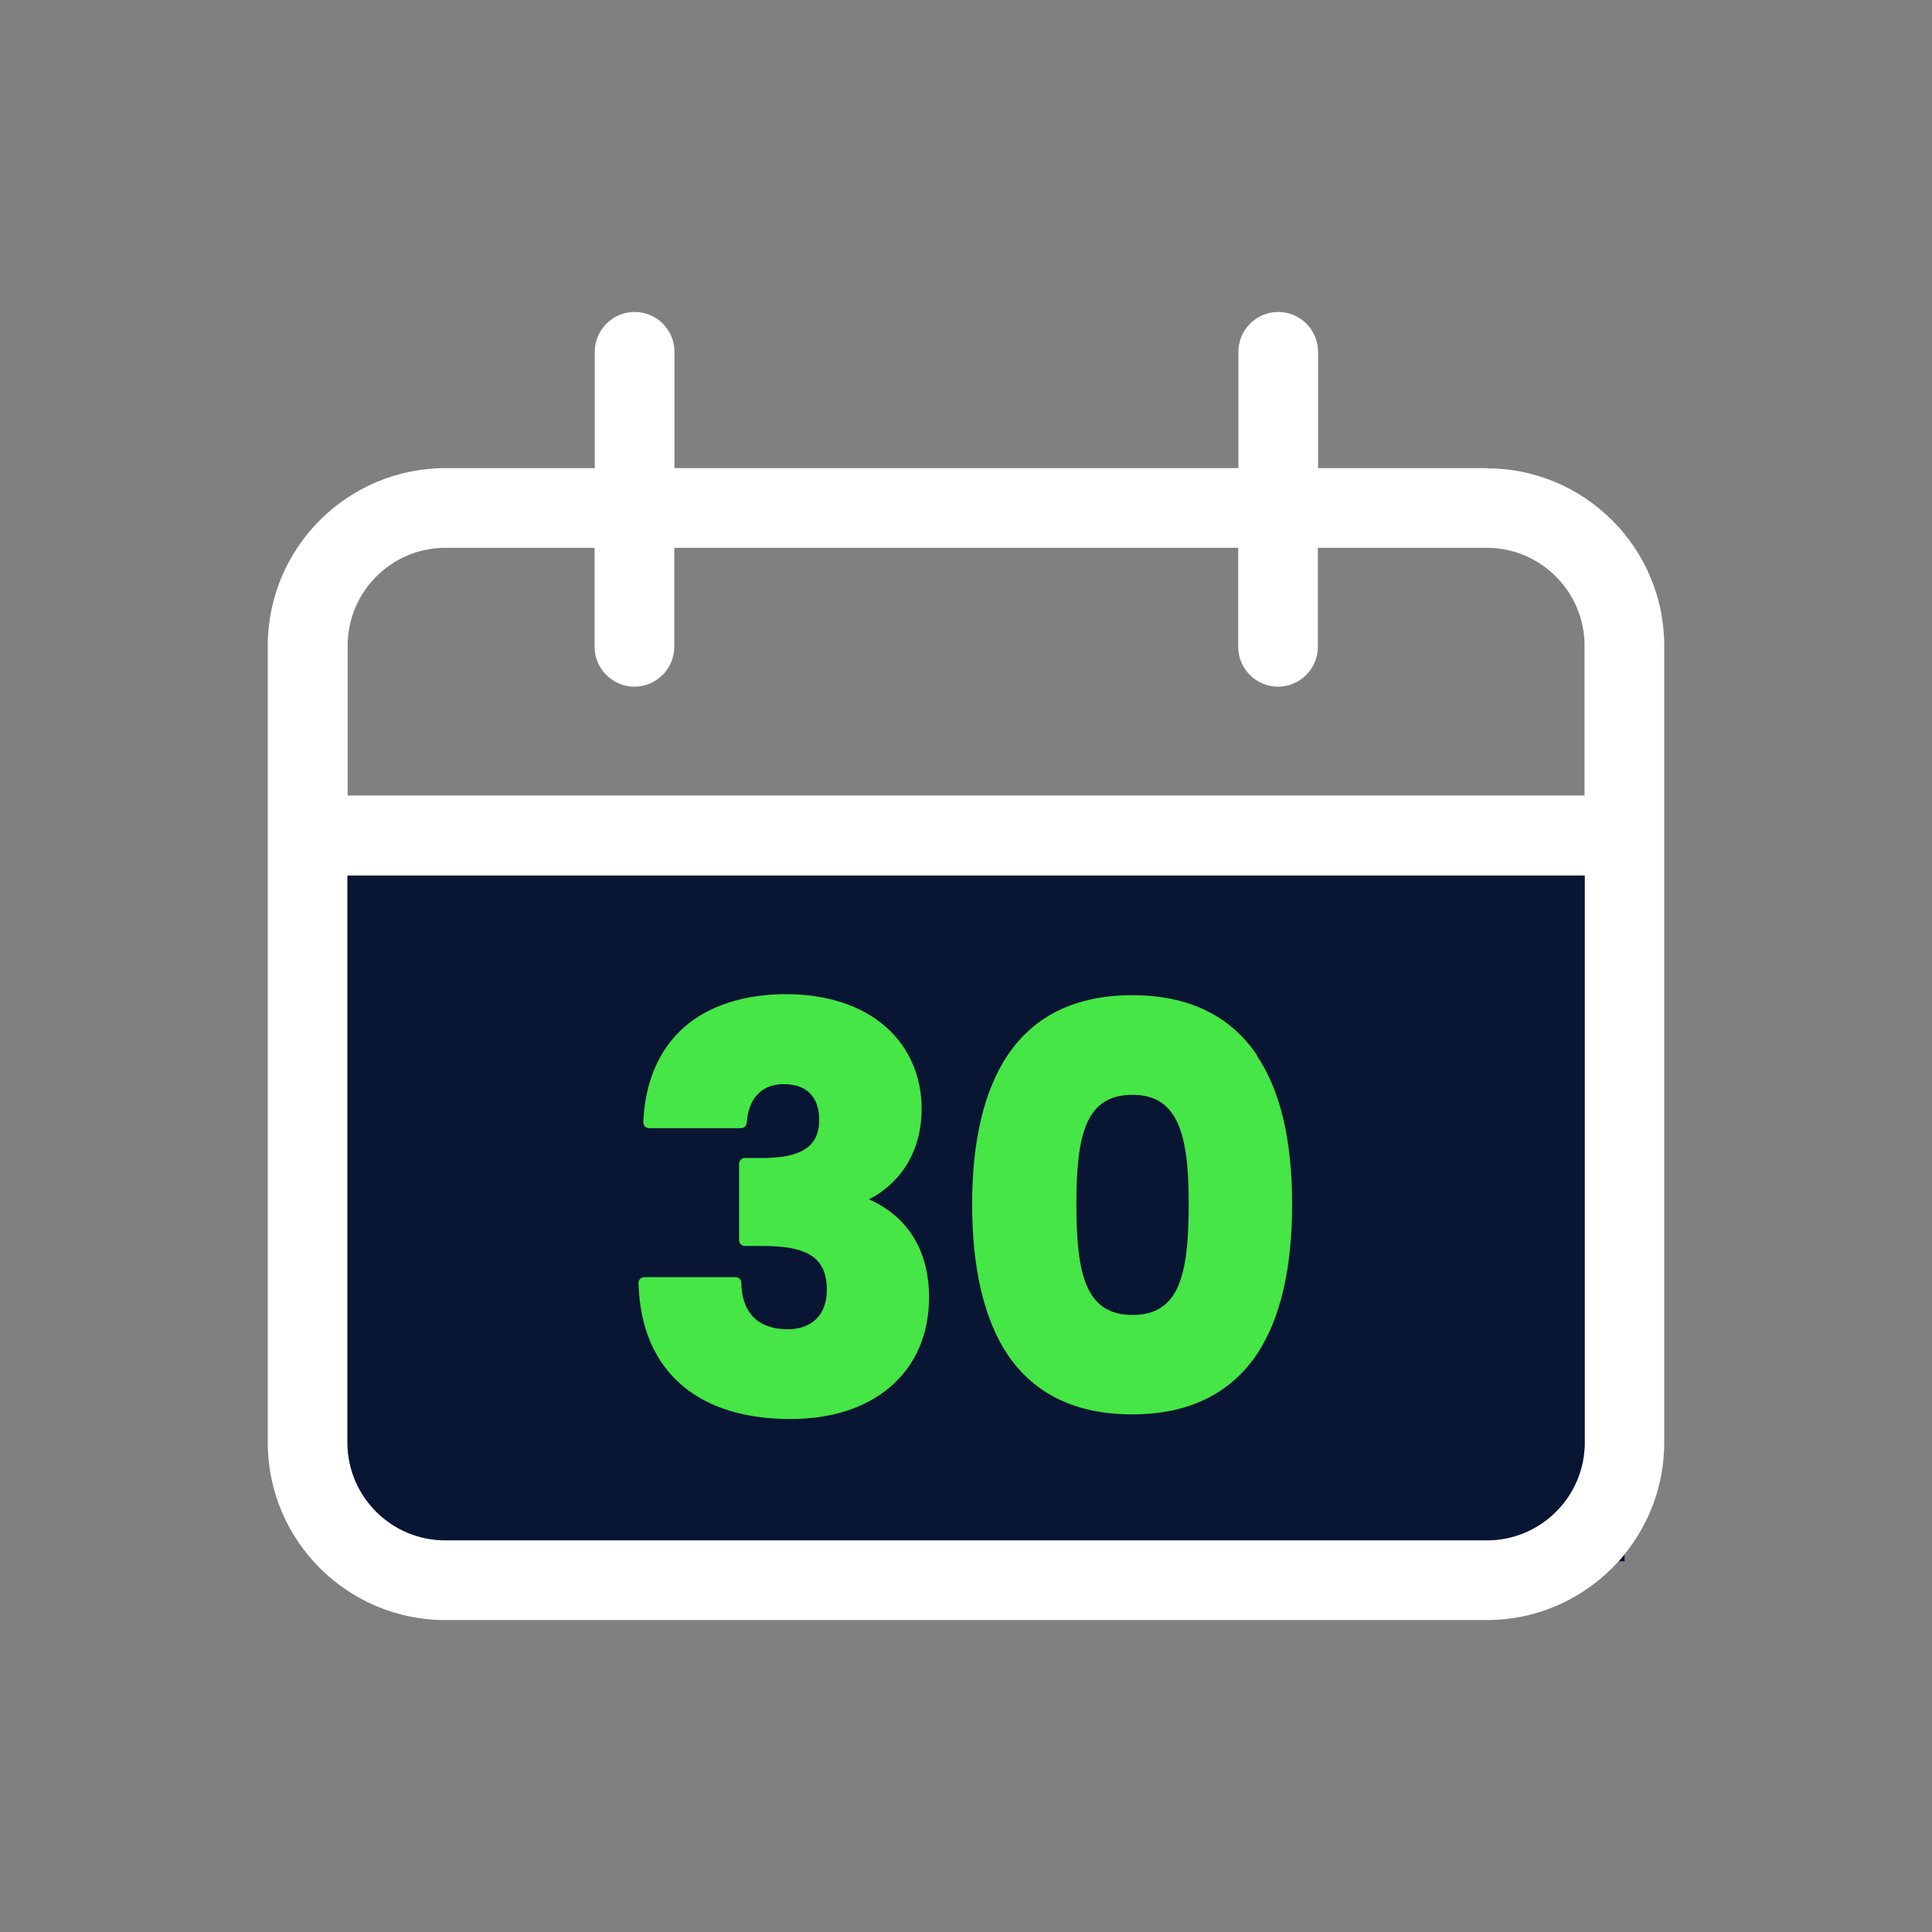 <svg width="96" height="96" viewBox="0 0 96 96" fill="none" xmlns="http://www.w3.org/2000/svg">
<rect x="0" y="0" width="96" height="96" fill="#808080" stroke="none"/>
<path d="M80.725 77.24V77.58H80.435C80.535 77.47 80.635 77.35 80.725 77.24Z" fill="#081533"/>
<path d="M73.885 23.26H65.495V17.48C65.495 16.39 64.605 15.5 63.515 15.5C62.425 15.5 61.535 16.39 61.535 17.48V23.26H33.515V17.48C33.515 16.39 32.625 15.5 31.535 15.5C30.445 15.5 29.555 16.39 29.555 17.48V23.26H22.145C17.265 23.26 13.305 27.22 13.305 32.09V71.68C13.305 76.55 17.265 80.5 22.125 80.5H73.875C76.475 80.5 78.805 79.37 80.425 77.58C80.525 77.47 80.625 77.35 80.715 77.24C81.955 75.72 82.695 73.78 82.695 71.67V32.09C82.695 27.22 78.735 23.27 73.875 23.27L73.885 23.26ZM78.745 71.67C78.745 74.35 76.565 76.53 73.885 76.53H22.125C19.445 76.53 17.265 74.35 17.265 71.67V43.5H78.735V71.67H78.745ZM78.745 39.53H17.275V32.08C17.275 29.4 19.455 27.22 22.135 27.22H29.545V32.14C29.545 33.23 30.435 34.12 31.525 34.12C32.615 34.12 33.505 33.23 33.505 32.14V27.22H61.525V32.14C61.525 33.23 62.415 34.12 63.505 34.12C64.595 34.12 65.485 33.23 65.485 32.14V27.22H73.875C76.555 27.22 78.735 29.4 78.735 32.08V39.53H78.745Z" fill="white"/>
<path d="M78.745 43.51V71.68C78.745 74.36 76.565 76.54 73.885 76.54H22.125C19.445 76.54 17.265 74.36 17.265 71.68V43.51H78.745Z" fill="#081533"/>
<path d="M43.145 59.61C44.505 58.94 45.795 57.47 45.795 55.09C45.795 53.49 45.175 52.06 44.045 51.05C42.835 49.97 41.105 49.4 39.045 49.4C36.985 49.4 35.215 49.97 33.995 51.04C32.745 52.14 32.045 53.77 31.965 55.76C31.965 55.84 31.995 55.92 32.045 55.97C32.095 56.03 32.175 56.06 32.255 56.06H36.815C36.965 56.06 37.095 55.94 37.105 55.79C37.235 54.12 38.315 53.87 38.945 53.87C40.075 53.87 40.705 54.5 40.705 55.65C40.705 56.96 39.835 57.54 37.885 57.54H37.015C36.855 57.54 36.725 57.67 36.725 57.83V61.62C36.725 61.78 36.855 61.91 37.015 61.91H37.885C40.195 61.91 41.085 62.53 41.085 64.1C41.085 65.32 40.355 66.05 39.135 66.05C37.675 66.05 36.855 65.23 36.835 63.74C36.835 63.58 36.705 63.46 36.545 63.46H32.015C31.935 63.46 31.865 63.49 31.805 63.55C31.755 63.61 31.725 63.68 31.725 63.76C31.795 66 32.545 67.73 33.965 68.9C35.265 69.97 37.065 70.51 39.295 70.51C43.465 70.51 46.165 68.14 46.165 64.46C46.165 62.15 45.105 60.44 43.165 59.59L43.145 59.61Z" fill="#45E645"/>
<path d="M62.465 52.44C61.135 50.46 59.045 49.45 56.265 49.45C53.485 49.45 51.395 50.45 50.065 52.44C48.905 54.17 48.305 56.66 48.305 59.84C48.305 63.02 48.895 65.55 50.055 67.29C51.385 69.28 53.475 70.28 56.255 70.28C59.035 70.28 61.125 69.27 62.455 67.29C63.615 65.55 64.205 63.05 64.205 59.84C64.205 56.63 63.615 54.17 62.445 52.44H62.465ZM56.265 54.4C57.415 54.4 58.145 54.89 58.575 55.94C59.005 57 59.065 58.51 59.065 59.84C59.065 63.32 58.605 65.34 56.275 65.34C53.945 65.34 53.485 63.32 53.485 59.84C53.485 56.36 53.955 54.4 56.275 54.4H56.265Z" fill="#45E645"/>
</svg>
